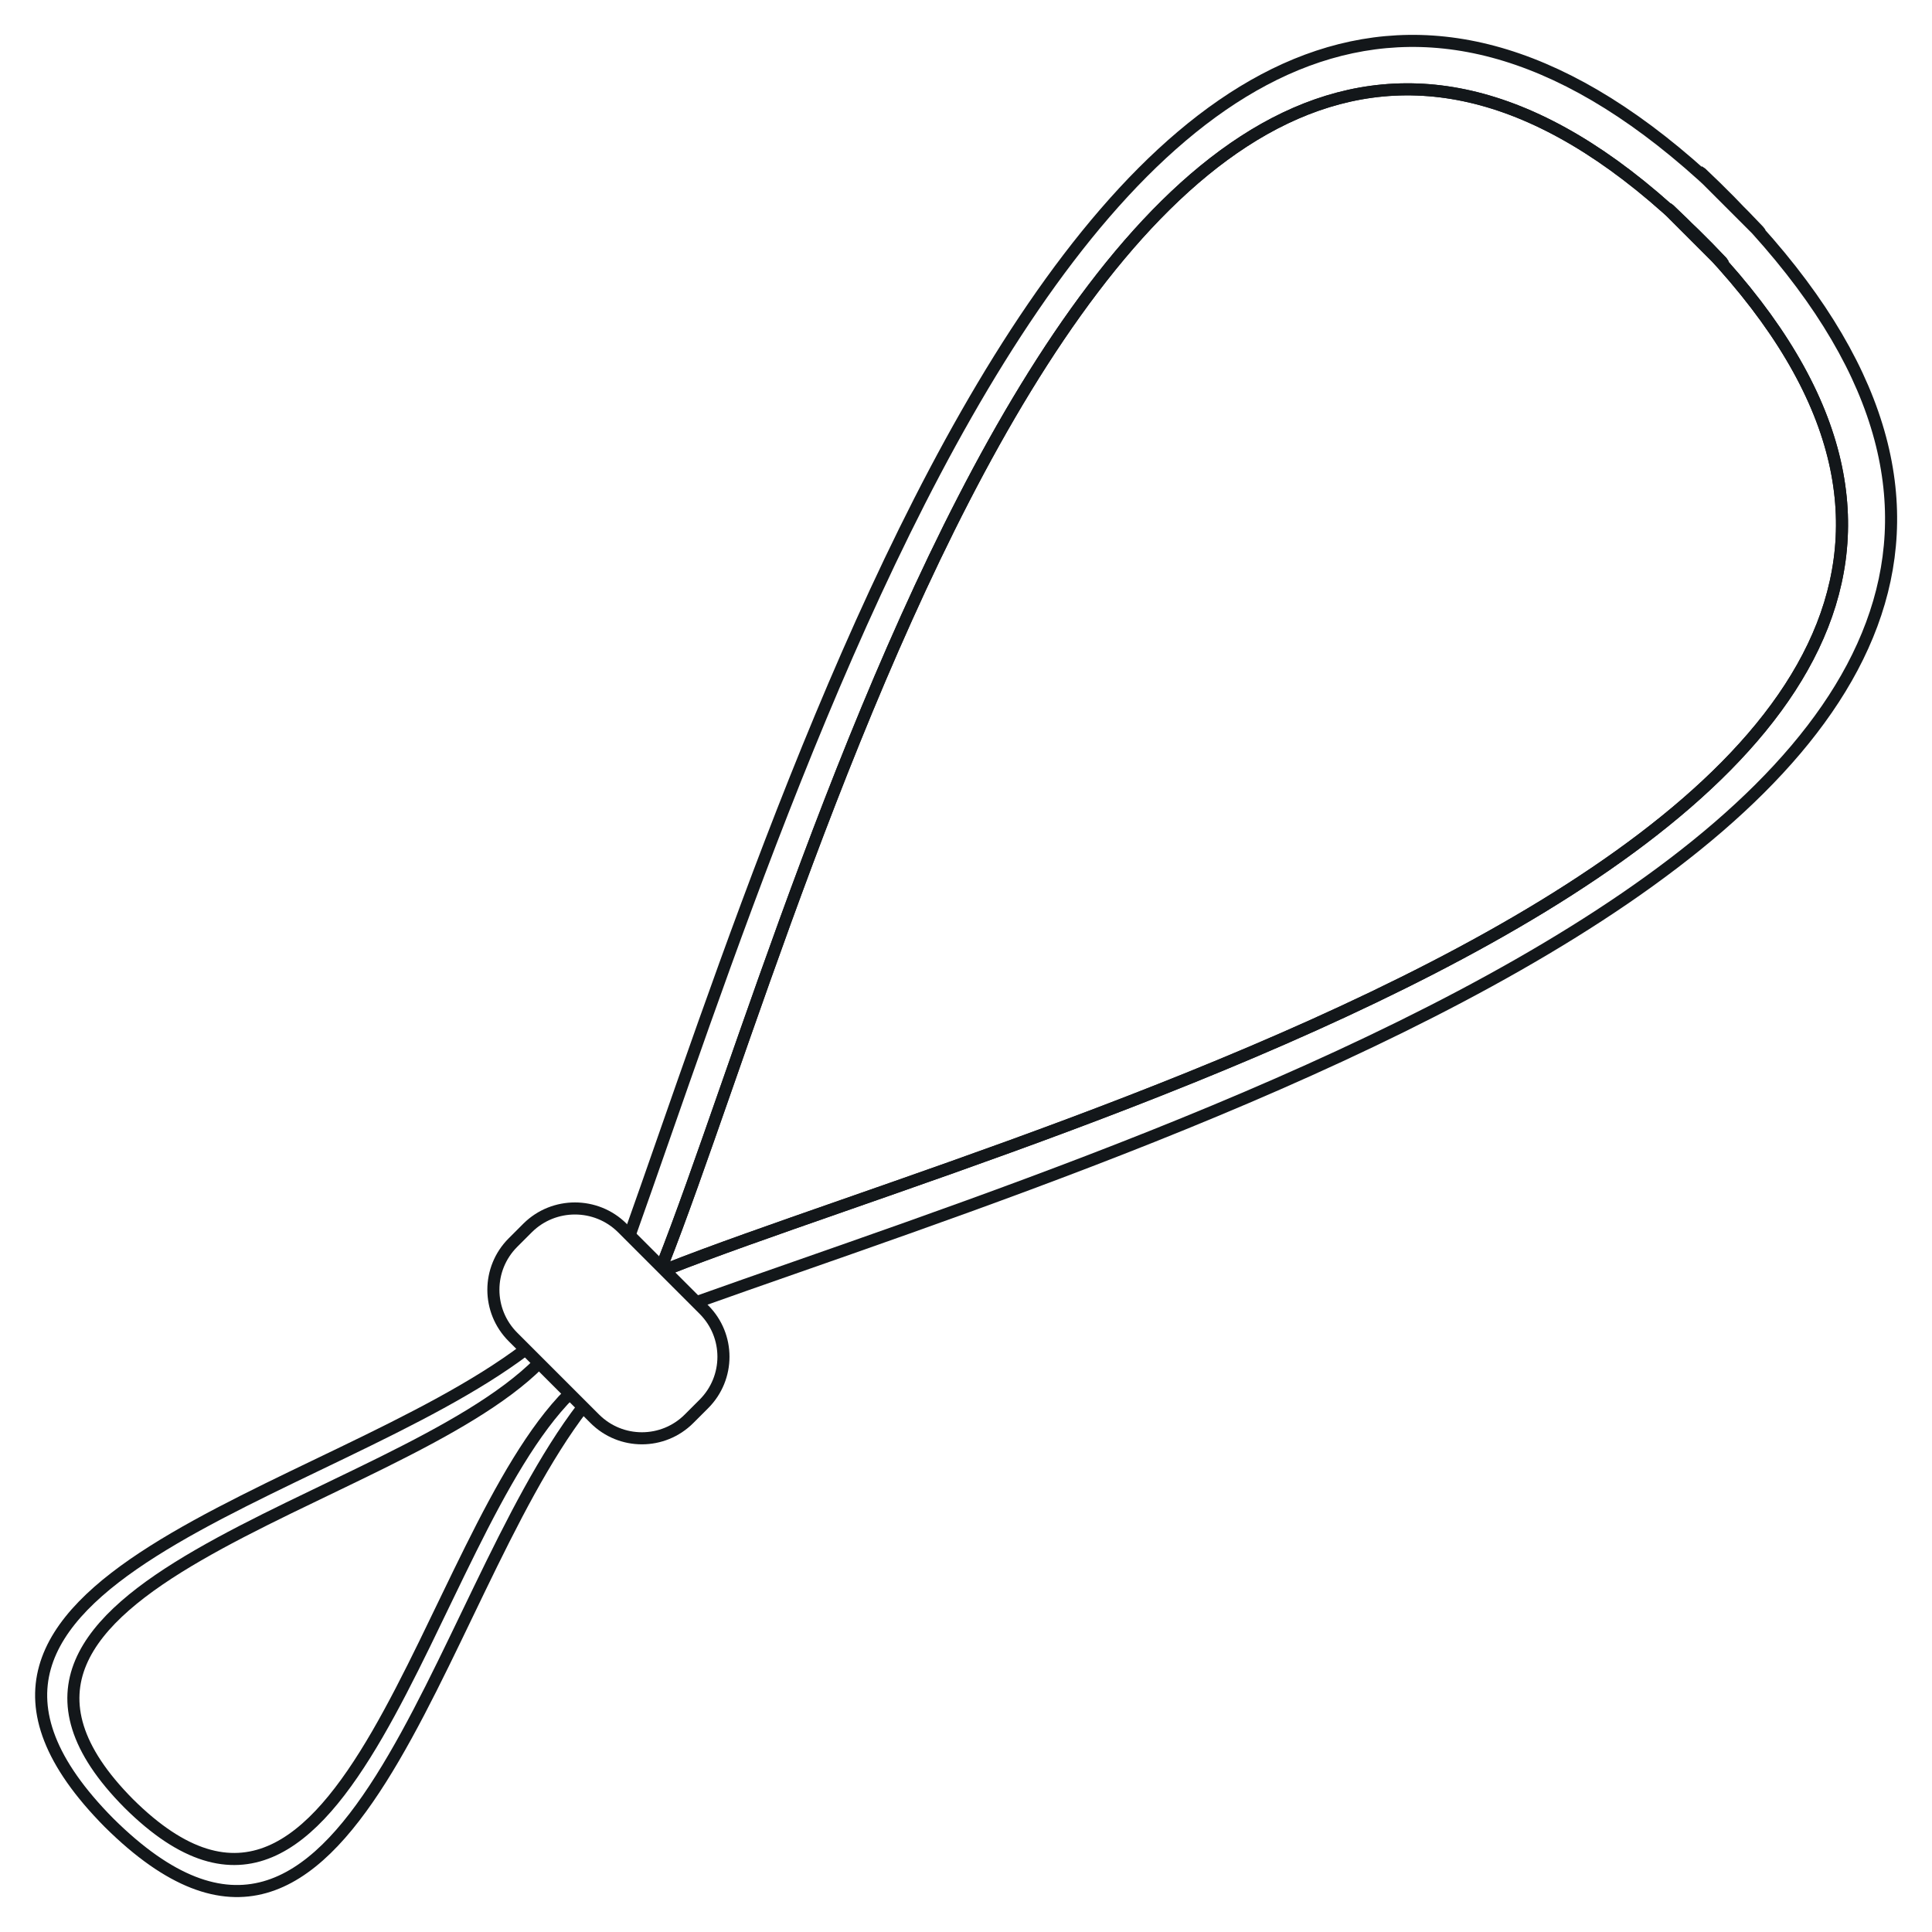 <?xml version="1.0" encoding="utf-8"?>
<!-- Generator: Adobe Illustrator 27.5.0, SVG Export Plug-In . SVG Version: 6.00 Build 0)  -->
<svg version="1.1" id="Lanyard" xmlns="http://www.w3.org/2000/svg" xmlns:xlink="http://www.w3.org/1999/xlink" x="0px" y="0px"
	 viewBox="0 0 600 600" style="enable-background:new 0 0 600 600;" xml:space="preserve">
<style type="text/css">
	.st0{fill:none;stroke:#13171A;stroke-width:3.75;stroke-miterlimit:10;}
</style>
<g id="Lanyard-2">
	<path class="st0" d="M205.7,392.8c45.8-116.1,145.5-506.2,329-311.5l0.6,0.9l-17.6-17.6l0.8,0.6c194.7,183.5-195.4,283.2-311.5,329
		"/>
	<path class="st0" d="M193.2,381.3l25.4,25.4c8.1,8.1,8.1,21.2,0,29.3l-4.6,4.6c-8.1,8.1-21.2,8.1-29.3,0l-25.4-25.4
		c-8.1-8.1-8.1-21.2,0-29.3l4.6-4.6C172,373.3,185.1,373.3,193.2,381.3z"/>
	<path class="st0" d="M167.4,423.3C122.7,468.1-27.6,492,40,560.1c68.1,67.6,92.1-82.5,136.9-127.3"/>
	<path class="st0" d="M205.7,392.8c45.8-116.1,145.5-506.2,329-311.5l0.6,0.9l-17.6-17.6l0.8,0.6c194.7,183.5-195.4,283.2-311.5,329
		"/>
	<path class="st0" d="M195.5,383.7c54.7-153.5,162.7-511.4,350.6-312.1l0.7,0.9l-19.3-19.3l0.9,0.6
		c199.3,187.8-158.6,295.8-312.1,350.6"/>
	<path class="st0" d="M163.2,419.1c-61.3,46.4-204,71.6-129.3,147C109.5,641,134.3,497.9,181,437"/>
</g>
</svg>
